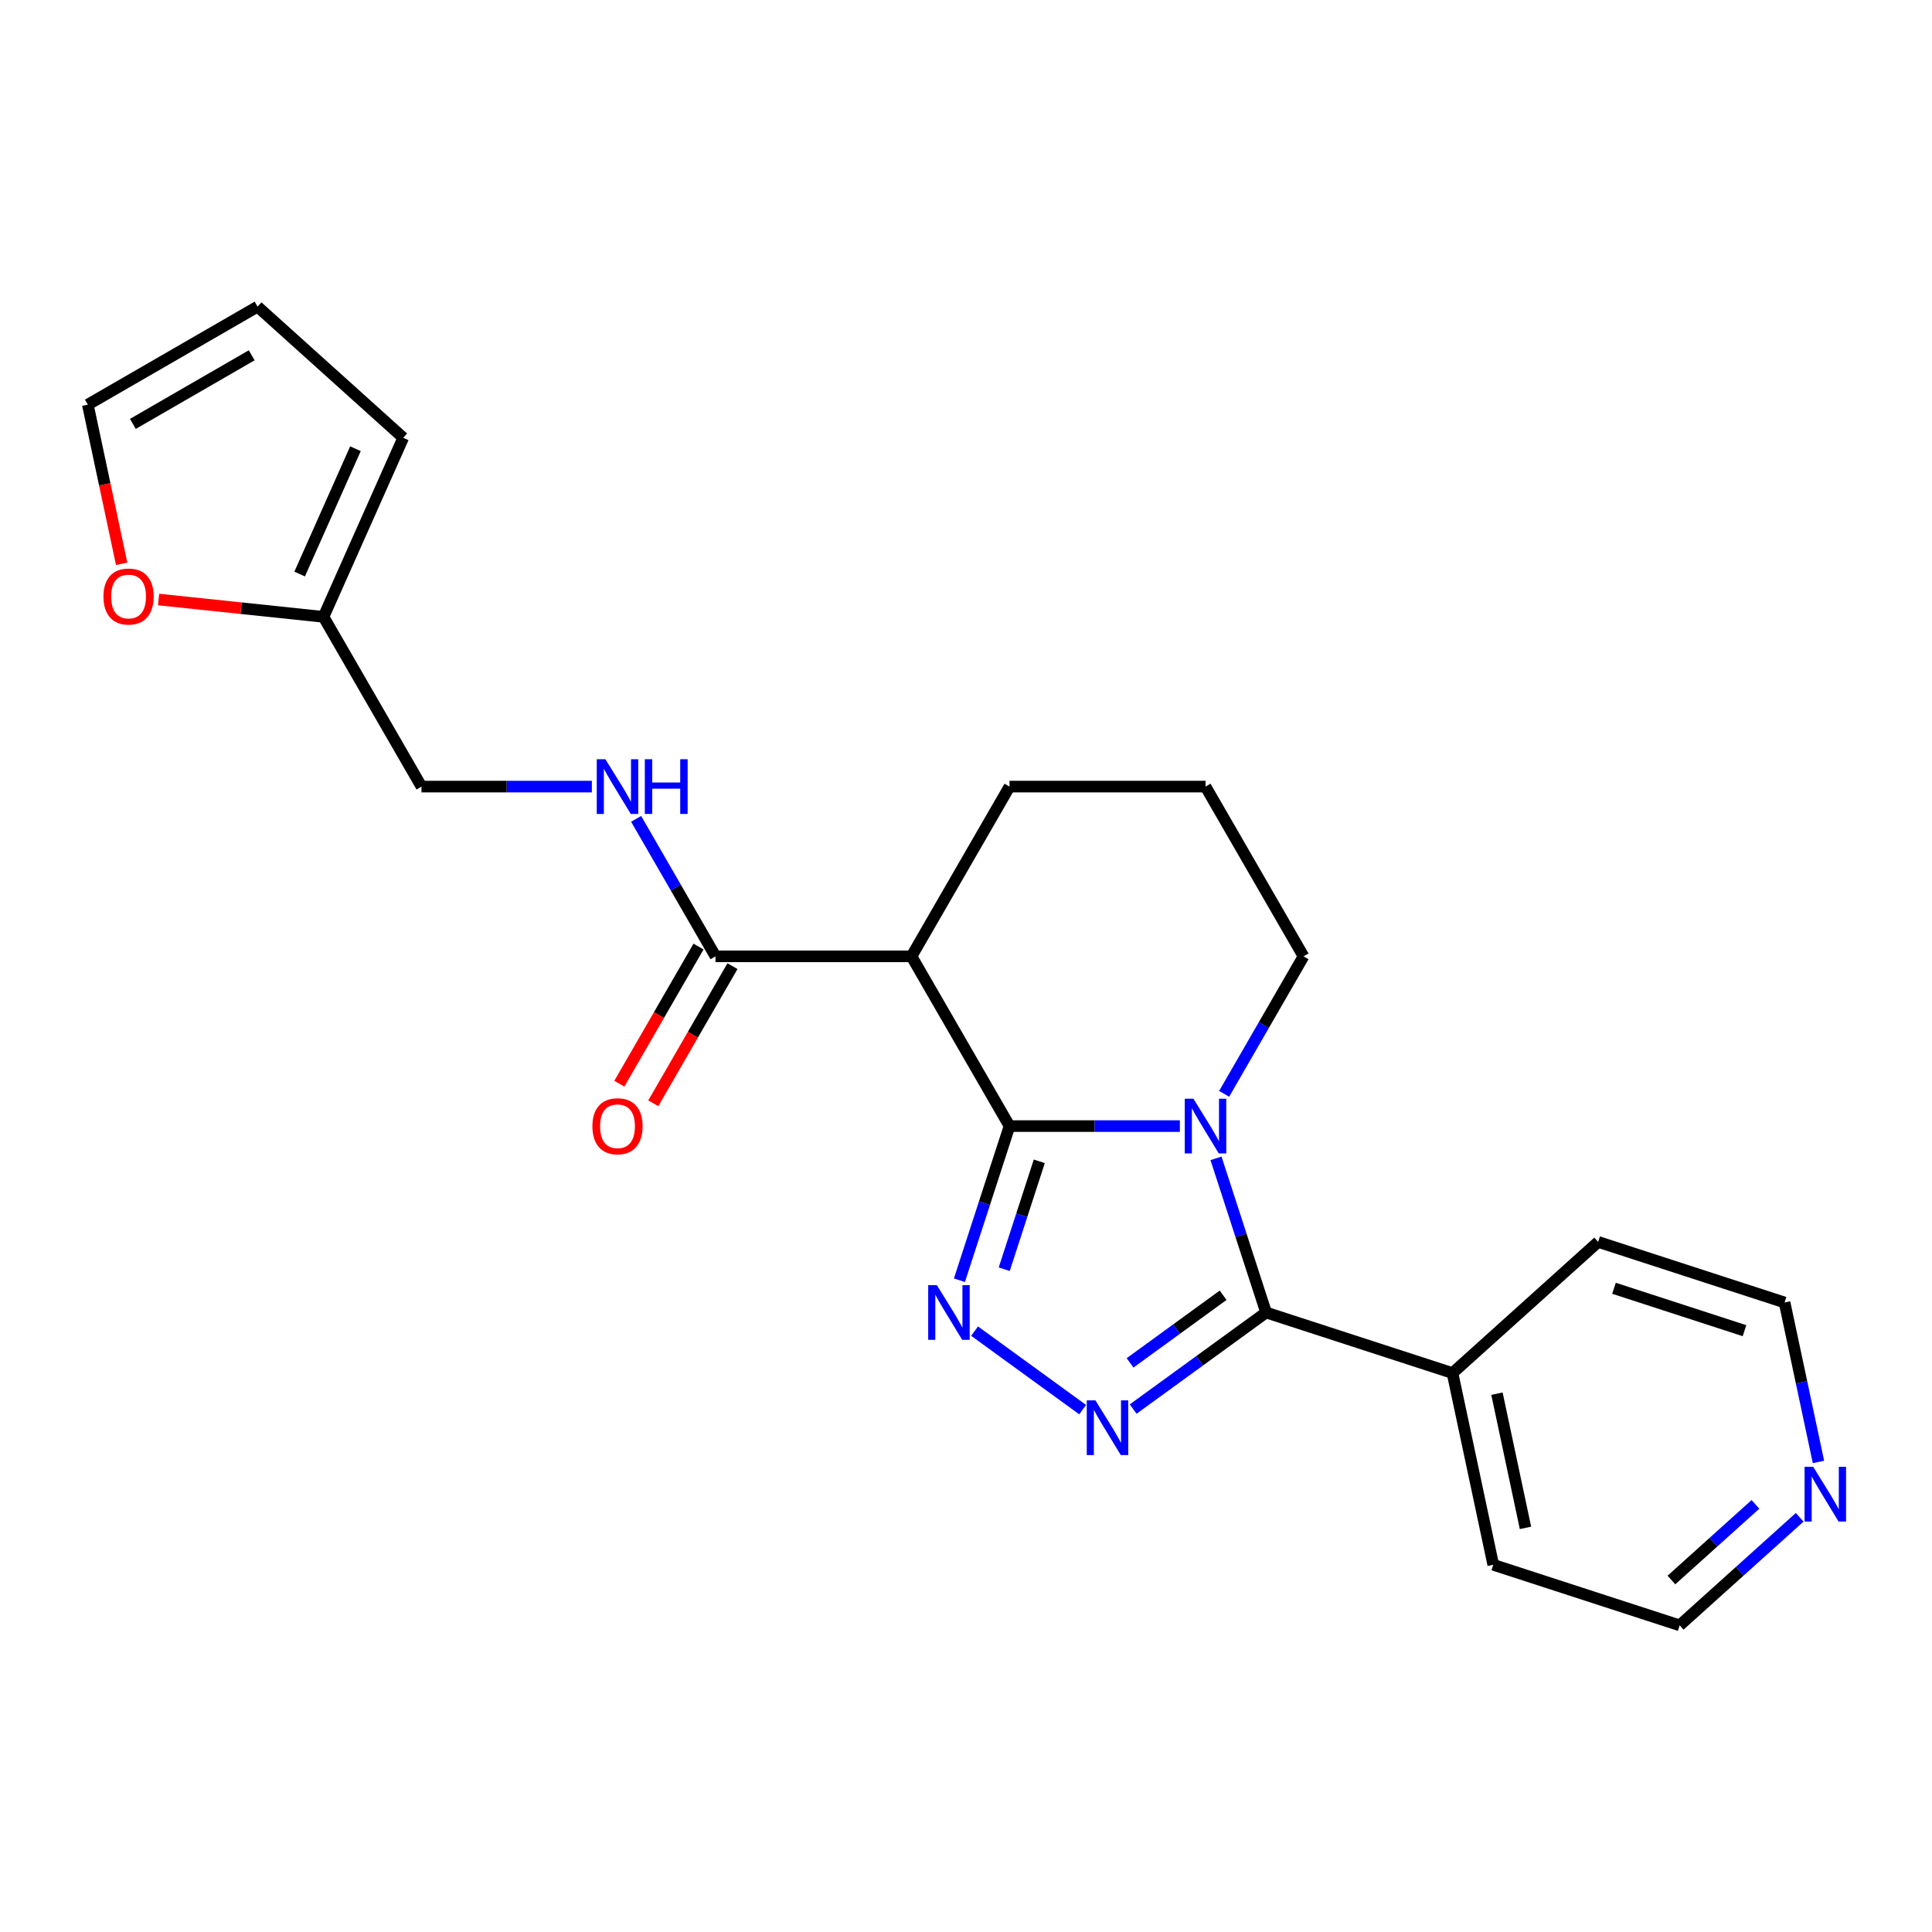 <?xml version='1.0' encoding='iso-8859-1'?>
<svg version='1.1' baseProfile='full'
              xmlns='http://www.w3.org/2000/svg'
                      xmlns:rdkit='http://www.rdkit.org/xml'
                      xmlns:xlink='http://www.w3.org/1999/xlink'
                  xml:space='preserve'
width='1000px' height='1000px' viewBox='0 0 1000 1000'>
<!-- END OF HEADER -->
<rect style='opacity:1.0;fill:#FFFFFF;stroke:none' width='1000' height='1000' x='0' y='0'> </rect>
<path class='bond-0' d='M 522.523,582.861 L 566.611,582.861' style='fill:none;fill-rule:evenodd;stroke:#000000;stroke-width:6px;stroke-linecap:butt;stroke-linejoin:miter;stroke-opacity:1' />
<path class='bond-0' d='M 566.611,582.861 L 610.698,582.861' style='fill:none;fill-rule:evenodd;stroke:#0000FF;stroke-width:6px;stroke-linecap:butt;stroke-linejoin:miter;stroke-opacity:1' />
<path class='bond-1' d='M 522.523,582.861 L 509.561,622.756' style='fill:none;fill-rule:evenodd;stroke:#000000;stroke-width:6px;stroke-linecap:butt;stroke-linejoin:miter;stroke-opacity:1' />
<path class='bond-1' d='M 509.561,622.756 L 496.598,662.651' style='fill:none;fill-rule:evenodd;stroke:#0000FF;stroke-width:6px;stroke-linecap:butt;stroke-linejoin:miter;stroke-opacity:1' />
<path class='bond-1' d='M 537.932,601.1 L 528.858,629.026' style='fill:none;fill-rule:evenodd;stroke:#000000;stroke-width:6px;stroke-linecap:butt;stroke-linejoin:miter;stroke-opacity:1' />
<path class='bond-1' d='M 528.858,629.026 L 519.784,656.953' style='fill:none;fill-rule:evenodd;stroke:#0000FF;stroke-width:6px;stroke-linecap:butt;stroke-linejoin:miter;stroke-opacity:1' />
<path class='bond-4' d='M 522.523,582.861 L 471.797,495.002' style='fill:none;fill-rule:evenodd;stroke:#000000;stroke-width:6px;stroke-linecap:butt;stroke-linejoin:miter;stroke-opacity:1' />
<path class='bond-2' d='M 629.4,599.557 L 642.362,639.452' style='fill:none;fill-rule:evenodd;stroke:#0000FF;stroke-width:6px;stroke-linecap:butt;stroke-linejoin:miter;stroke-opacity:1' />
<path class='bond-2' d='M 642.362,639.452 L 655.325,679.347' style='fill:none;fill-rule:evenodd;stroke:#000000;stroke-width:6px;stroke-linecap:butt;stroke-linejoin:miter;stroke-opacity:1' />
<path class='bond-15' d='M 633.614,566.165 L 654.157,530.583' style='fill:none;fill-rule:evenodd;stroke:#0000FF;stroke-width:6px;stroke-linecap:butt;stroke-linejoin:miter;stroke-opacity:1' />
<path class='bond-15' d='M 654.157,530.583 L 674.7,495.002' style='fill:none;fill-rule:evenodd;stroke:#000000;stroke-width:6px;stroke-linecap:butt;stroke-linejoin:miter;stroke-opacity:1' />
<path class='bond-3' d='M 504.449,688.993 L 560.383,729.631' style='fill:none;fill-rule:evenodd;stroke:#0000FF;stroke-width:6px;stroke-linecap:butt;stroke-linejoin:miter;stroke-opacity:1' />
<path class='bond-9' d='M 655.325,679.347 L 751.811,710.697' style='fill:none;fill-rule:evenodd;stroke:#000000;stroke-width:6px;stroke-linecap:butt;stroke-linejoin:miter;stroke-opacity:1' />
<path class='bond-23' d='M 655.325,679.347 L 620.925,704.34' style='fill:none;fill-rule:evenodd;stroke:#000000;stroke-width:6px;stroke-linecap:butt;stroke-linejoin:miter;stroke-opacity:1' />
<path class='bond-23' d='M 620.925,704.34 L 586.525,729.333' style='fill:none;fill-rule:evenodd;stroke:#0000FF;stroke-width:6px;stroke-linecap:butt;stroke-linejoin:miter;stroke-opacity:1' />
<path class='bond-23' d='M 633.079,670.43 L 608.999,687.925' style='fill:none;fill-rule:evenodd;stroke:#000000;stroke-width:6px;stroke-linecap:butt;stroke-linejoin:miter;stroke-opacity:1' />
<path class='bond-23' d='M 608.999,687.925 L 584.919,705.42' style='fill:none;fill-rule:evenodd;stroke:#0000FF;stroke-width:6px;stroke-linecap:butt;stroke-linejoin:miter;stroke-opacity:1' />
<path class='bond-5' d='M 471.797,495.002 L 370.346,495.002' style='fill:none;fill-rule:evenodd;stroke:#000000;stroke-width:6px;stroke-linecap:butt;stroke-linejoin:miter;stroke-opacity:1' />
<path class='bond-17' d='M 471.797,495.002 L 522.523,407.142' style='fill:none;fill-rule:evenodd;stroke:#000000;stroke-width:6px;stroke-linecap:butt;stroke-linejoin:miter;stroke-opacity:1' />
<path class='bond-6' d='M 370.346,495.002 L 349.803,459.42' style='fill:none;fill-rule:evenodd;stroke:#000000;stroke-width:6px;stroke-linecap:butt;stroke-linejoin:miter;stroke-opacity:1' />
<path class='bond-6' d='M 349.803,459.42 L 329.26,423.838' style='fill:none;fill-rule:evenodd;stroke:#0000FF;stroke-width:6px;stroke-linecap:butt;stroke-linejoin:miter;stroke-opacity:1' />
<path class='bond-10' d='M 361.56,489.929 L 341.063,525.431' style='fill:none;fill-rule:evenodd;stroke:#000000;stroke-width:6px;stroke-linecap:butt;stroke-linejoin:miter;stroke-opacity:1' />
<path class='bond-10' d='M 341.063,525.431 L 320.566,560.932' style='fill:none;fill-rule:evenodd;stroke:#FF0000;stroke-width:6px;stroke-linecap:butt;stroke-linejoin:miter;stroke-opacity:1' />
<path class='bond-10' d='M 379.132,500.074 L 358.635,535.576' style='fill:none;fill-rule:evenodd;stroke:#000000;stroke-width:6px;stroke-linecap:butt;stroke-linejoin:miter;stroke-opacity:1' />
<path class='bond-10' d='M 358.635,535.576 L 338.138,571.077' style='fill:none;fill-rule:evenodd;stroke:#FF0000;stroke-width:6px;stroke-linecap:butt;stroke-linejoin:miter;stroke-opacity:1' />
<path class='bond-16' d='M 306.344,407.142 L 262.256,407.142' style='fill:none;fill-rule:evenodd;stroke:#0000FF;stroke-width:6px;stroke-linecap:butt;stroke-linejoin:miter;stroke-opacity:1' />
<path class='bond-16' d='M 262.256,407.142 L 218.169,407.142' style='fill:none;fill-rule:evenodd;stroke:#000000;stroke-width:6px;stroke-linecap:butt;stroke-linejoin:miter;stroke-opacity:1' />
<path class='bond-7' d='M 167.443,319.283 L 218.169,407.142' style='fill:none;fill-rule:evenodd;stroke:#000000;stroke-width:6px;stroke-linecap:butt;stroke-linejoin:miter;stroke-opacity:1' />
<path class='bond-8' d='M 167.443,319.283 L 124.763,314.797' style='fill:none;fill-rule:evenodd;stroke:#000000;stroke-width:6px;stroke-linecap:butt;stroke-linejoin:miter;stroke-opacity:1' />
<path class='bond-8' d='M 124.763,314.797 L 82.084,310.311' style='fill:none;fill-rule:evenodd;stroke:#FF0000;stroke-width:6px;stroke-linecap:butt;stroke-linejoin:miter;stroke-opacity:1' />
<path class='bond-11' d='M 167.443,319.283 L 208.707,226.602' style='fill:none;fill-rule:evenodd;stroke:#000000;stroke-width:6px;stroke-linecap:butt;stroke-linejoin:miter;stroke-opacity:1' />
<path class='bond-11' d='M 155.097,297.128 L 183.981,232.251' style='fill:none;fill-rule:evenodd;stroke:#000000;stroke-width:6px;stroke-linecap:butt;stroke-linejoin:miter;stroke-opacity:1' />
<path class='bond-12' d='M 62.965,291.822 L 54.21,250.633' style='fill:none;fill-rule:evenodd;stroke:#FF0000;stroke-width:6px;stroke-linecap:butt;stroke-linejoin:miter;stroke-opacity:1' />
<path class='bond-12' d='M 54.21,250.633 L 45.455,209.444' style='fill:none;fill-rule:evenodd;stroke:#000000;stroke-width:6px;stroke-linecap:butt;stroke-linejoin:miter;stroke-opacity:1' />
<path class='bond-21' d='M 751.811,710.697 L 827.204,642.813' style='fill:none;fill-rule:evenodd;stroke:#000000;stroke-width:6px;stroke-linecap:butt;stroke-linejoin:miter;stroke-opacity:1' />
<path class='bond-22' d='M 751.811,710.697 L 772.904,809.932' style='fill:none;fill-rule:evenodd;stroke:#000000;stroke-width:6px;stroke-linecap:butt;stroke-linejoin:miter;stroke-opacity:1' />
<path class='bond-22' d='M 774.822,721.364 L 789.587,790.828' style='fill:none;fill-rule:evenodd;stroke:#000000;stroke-width:6px;stroke-linecap:butt;stroke-linejoin:miter;stroke-opacity:1' />
<path class='bond-14' d='M 208.707,226.602 L 133.314,158.718' style='fill:none;fill-rule:evenodd;stroke:#000000;stroke-width:6px;stroke-linecap:butt;stroke-linejoin:miter;stroke-opacity:1' />
<path class='bond-26' d='M 45.455,209.444 L 133.314,158.718' style='fill:none;fill-rule:evenodd;stroke:#000000;stroke-width:6px;stroke-linecap:butt;stroke-linejoin:miter;stroke-opacity:1' />
<path class='bond-26' d='M 68.779,219.407 L 130.28,183.899' style='fill:none;fill-rule:evenodd;stroke:#000000;stroke-width:6px;stroke-linecap:butt;stroke-linejoin:miter;stroke-opacity:1' />
<path class='bond-13' d='M 931.507,785.352 L 900.448,813.317' style='fill:none;fill-rule:evenodd;stroke:#0000FF;stroke-width:6px;stroke-linecap:butt;stroke-linejoin:miter;stroke-opacity:1' />
<path class='bond-13' d='M 900.448,813.317 L 869.39,841.282' style='fill:none;fill-rule:evenodd;stroke:#000000;stroke-width:6px;stroke-linecap:butt;stroke-linejoin:miter;stroke-opacity:1' />
<path class='bond-13' d='M 908.612,778.663 L 886.871,798.238' style='fill:none;fill-rule:evenodd;stroke:#0000FF;stroke-width:6px;stroke-linecap:butt;stroke-linejoin:miter;stroke-opacity:1' />
<path class='bond-13' d='M 886.871,798.238 L 865.13,817.814' style='fill:none;fill-rule:evenodd;stroke:#000000;stroke-width:6px;stroke-linecap:butt;stroke-linejoin:miter;stroke-opacity:1' />
<path class='bond-25' d='M 941.234,756.702 L 932.462,715.432' style='fill:none;fill-rule:evenodd;stroke:#0000FF;stroke-width:6px;stroke-linecap:butt;stroke-linejoin:miter;stroke-opacity:1' />
<path class='bond-25' d='M 932.462,715.432 L 923.69,674.163' style='fill:none;fill-rule:evenodd;stroke:#000000;stroke-width:6px;stroke-linecap:butt;stroke-linejoin:miter;stroke-opacity:1' />
<path class='bond-24' d='M 674.7,495.002 L 623.975,407.142' style='fill:none;fill-rule:evenodd;stroke:#000000;stroke-width:6px;stroke-linecap:butt;stroke-linejoin:miter;stroke-opacity:1' />
<path class='bond-18' d='M 522.523,407.142 L 623.975,407.142' style='fill:none;fill-rule:evenodd;stroke:#000000;stroke-width:6px;stroke-linecap:butt;stroke-linejoin:miter;stroke-opacity:1' />
<path class='bond-19' d='M 923.69,674.163 L 827.204,642.813' style='fill:none;fill-rule:evenodd;stroke:#000000;stroke-width:6px;stroke-linecap:butt;stroke-linejoin:miter;stroke-opacity:1' />
<path class='bond-19' d='M 902.947,688.758 L 835.407,666.813' style='fill:none;fill-rule:evenodd;stroke:#000000;stroke-width:6px;stroke-linecap:butt;stroke-linejoin:miter;stroke-opacity:1' />
<path class='bond-20' d='M 869.39,841.282 L 772.904,809.932' style='fill:none;fill-rule:evenodd;stroke:#000000;stroke-width:6px;stroke-linecap:butt;stroke-linejoin:miter;stroke-opacity:1' />
<path  class='atom-1' d='M 617.715 568.701
L 626.995 583.701
Q 627.915 585.181, 629.395 587.861
Q 630.875 590.541, 630.955 590.701
L 630.955 568.701
L 634.715 568.701
L 634.715 597.021
L 630.835 597.021
L 620.875 580.621
Q 619.715 578.701, 618.475 576.501
Q 617.275 574.301, 616.915 573.621
L 616.915 597.021
L 613.235 597.021
L 613.235 568.701
L 617.715 568.701
' fill='#0000FF'/>
<path  class='atom-2' d='M 484.913 665.187
L 494.193 680.187
Q 495.113 681.667, 496.593 684.347
Q 498.073 687.027, 498.153 687.187
L 498.153 665.187
L 501.913 665.187
L 501.913 693.507
L 498.033 693.507
L 488.073 677.107
Q 486.913 675.187, 485.673 672.987
Q 484.473 670.787, 484.113 670.107
L 484.113 693.507
L 480.433 693.507
L 480.433 665.187
L 484.913 665.187
' fill='#0000FF'/>
<path  class='atom-4' d='M 566.989 724.819
L 576.269 739.819
Q 577.189 741.299, 578.669 743.979
Q 580.149 746.659, 580.229 746.819
L 580.229 724.819
L 583.989 724.819
L 583.989 753.139
L 580.109 753.139
L 570.149 736.739
Q 568.989 734.819, 567.749 732.619
Q 566.549 730.419, 566.189 729.739
L 566.189 753.139
L 562.509 753.139
L 562.509 724.819
L 566.989 724.819
' fill='#0000FF'/>
<path  class='atom-7' d='M 313.36 392.982
L 322.64 407.982
Q 323.56 409.462, 325.04 412.142
Q 326.52 414.822, 326.6 414.982
L 326.6 392.982
L 330.36 392.982
L 330.36 421.302
L 326.48 421.302
L 316.52 404.902
Q 315.36 402.982, 314.12 400.782
Q 312.92 398.582, 312.56 397.902
L 312.56 421.302
L 308.88 421.302
L 308.88 392.982
L 313.36 392.982
' fill='#0000FF'/>
<path  class='atom-7' d='M 333.76 392.982
L 337.6 392.982
L 337.6 405.022
L 352.08 405.022
L 352.08 392.982
L 355.92 392.982
L 355.92 421.302
L 352.08 421.302
L 352.08 408.222
L 337.6 408.222
L 337.6 421.302
L 333.76 421.302
L 333.76 392.982
' fill='#0000FF'/>
<path  class='atom-9' d='M 53.547 308.758
Q 53.547 301.958, 56.907 298.158
Q 60.267 294.358, 66.547 294.358
Q 72.828 294.358, 76.188 298.158
Q 79.547 301.958, 79.547 308.758
Q 79.547 315.638, 76.147 319.558
Q 72.748 323.438, 66.547 323.438
Q 60.307 323.438, 56.907 319.558
Q 53.547 315.678, 53.547 308.758
M 66.547 320.238
Q 70.868 320.238, 73.188 317.358
Q 75.547 314.438, 75.547 308.758
Q 75.547 303.198, 73.188 300.398
Q 70.868 297.558, 66.547 297.558
Q 62.227 297.558, 59.867 300.358
Q 57.547 303.158, 57.547 308.758
Q 57.547 314.478, 59.867 317.358
Q 62.227 320.238, 66.547 320.238
' fill='#FF0000'/>
<path  class='atom-11' d='M 306.62 582.941
Q 306.62 576.141, 309.98 572.341
Q 313.34 568.541, 319.62 568.541
Q 325.9 568.541, 329.26 572.341
Q 332.62 576.141, 332.62 582.941
Q 332.62 589.821, 329.22 593.741
Q 325.82 597.621, 319.62 597.621
Q 313.38 597.621, 309.98 593.741
Q 306.62 589.861, 306.62 582.941
M 319.62 594.421
Q 323.94 594.421, 326.26 591.541
Q 328.62 588.621, 328.62 582.941
Q 328.62 577.381, 326.26 574.581
Q 323.94 571.741, 319.62 571.741
Q 315.3 571.741, 312.94 574.541
Q 310.62 577.341, 310.62 582.941
Q 310.62 588.661, 312.94 591.541
Q 315.3 594.421, 319.62 594.421
' fill='#FF0000'/>
<path  class='atom-14' d='M 938.523 759.238
L 947.803 774.238
Q 948.723 775.718, 950.203 778.398
Q 951.683 781.078, 951.763 781.238
L 951.763 759.238
L 955.523 759.238
L 955.523 787.558
L 951.643 787.558
L 941.683 771.158
Q 940.523 769.238, 939.283 767.038
Q 938.083 764.838, 937.723 764.158
L 937.723 787.558
L 934.043 787.558
L 934.043 759.238
L 938.523 759.238
' fill='#0000FF'/>
</svg>
